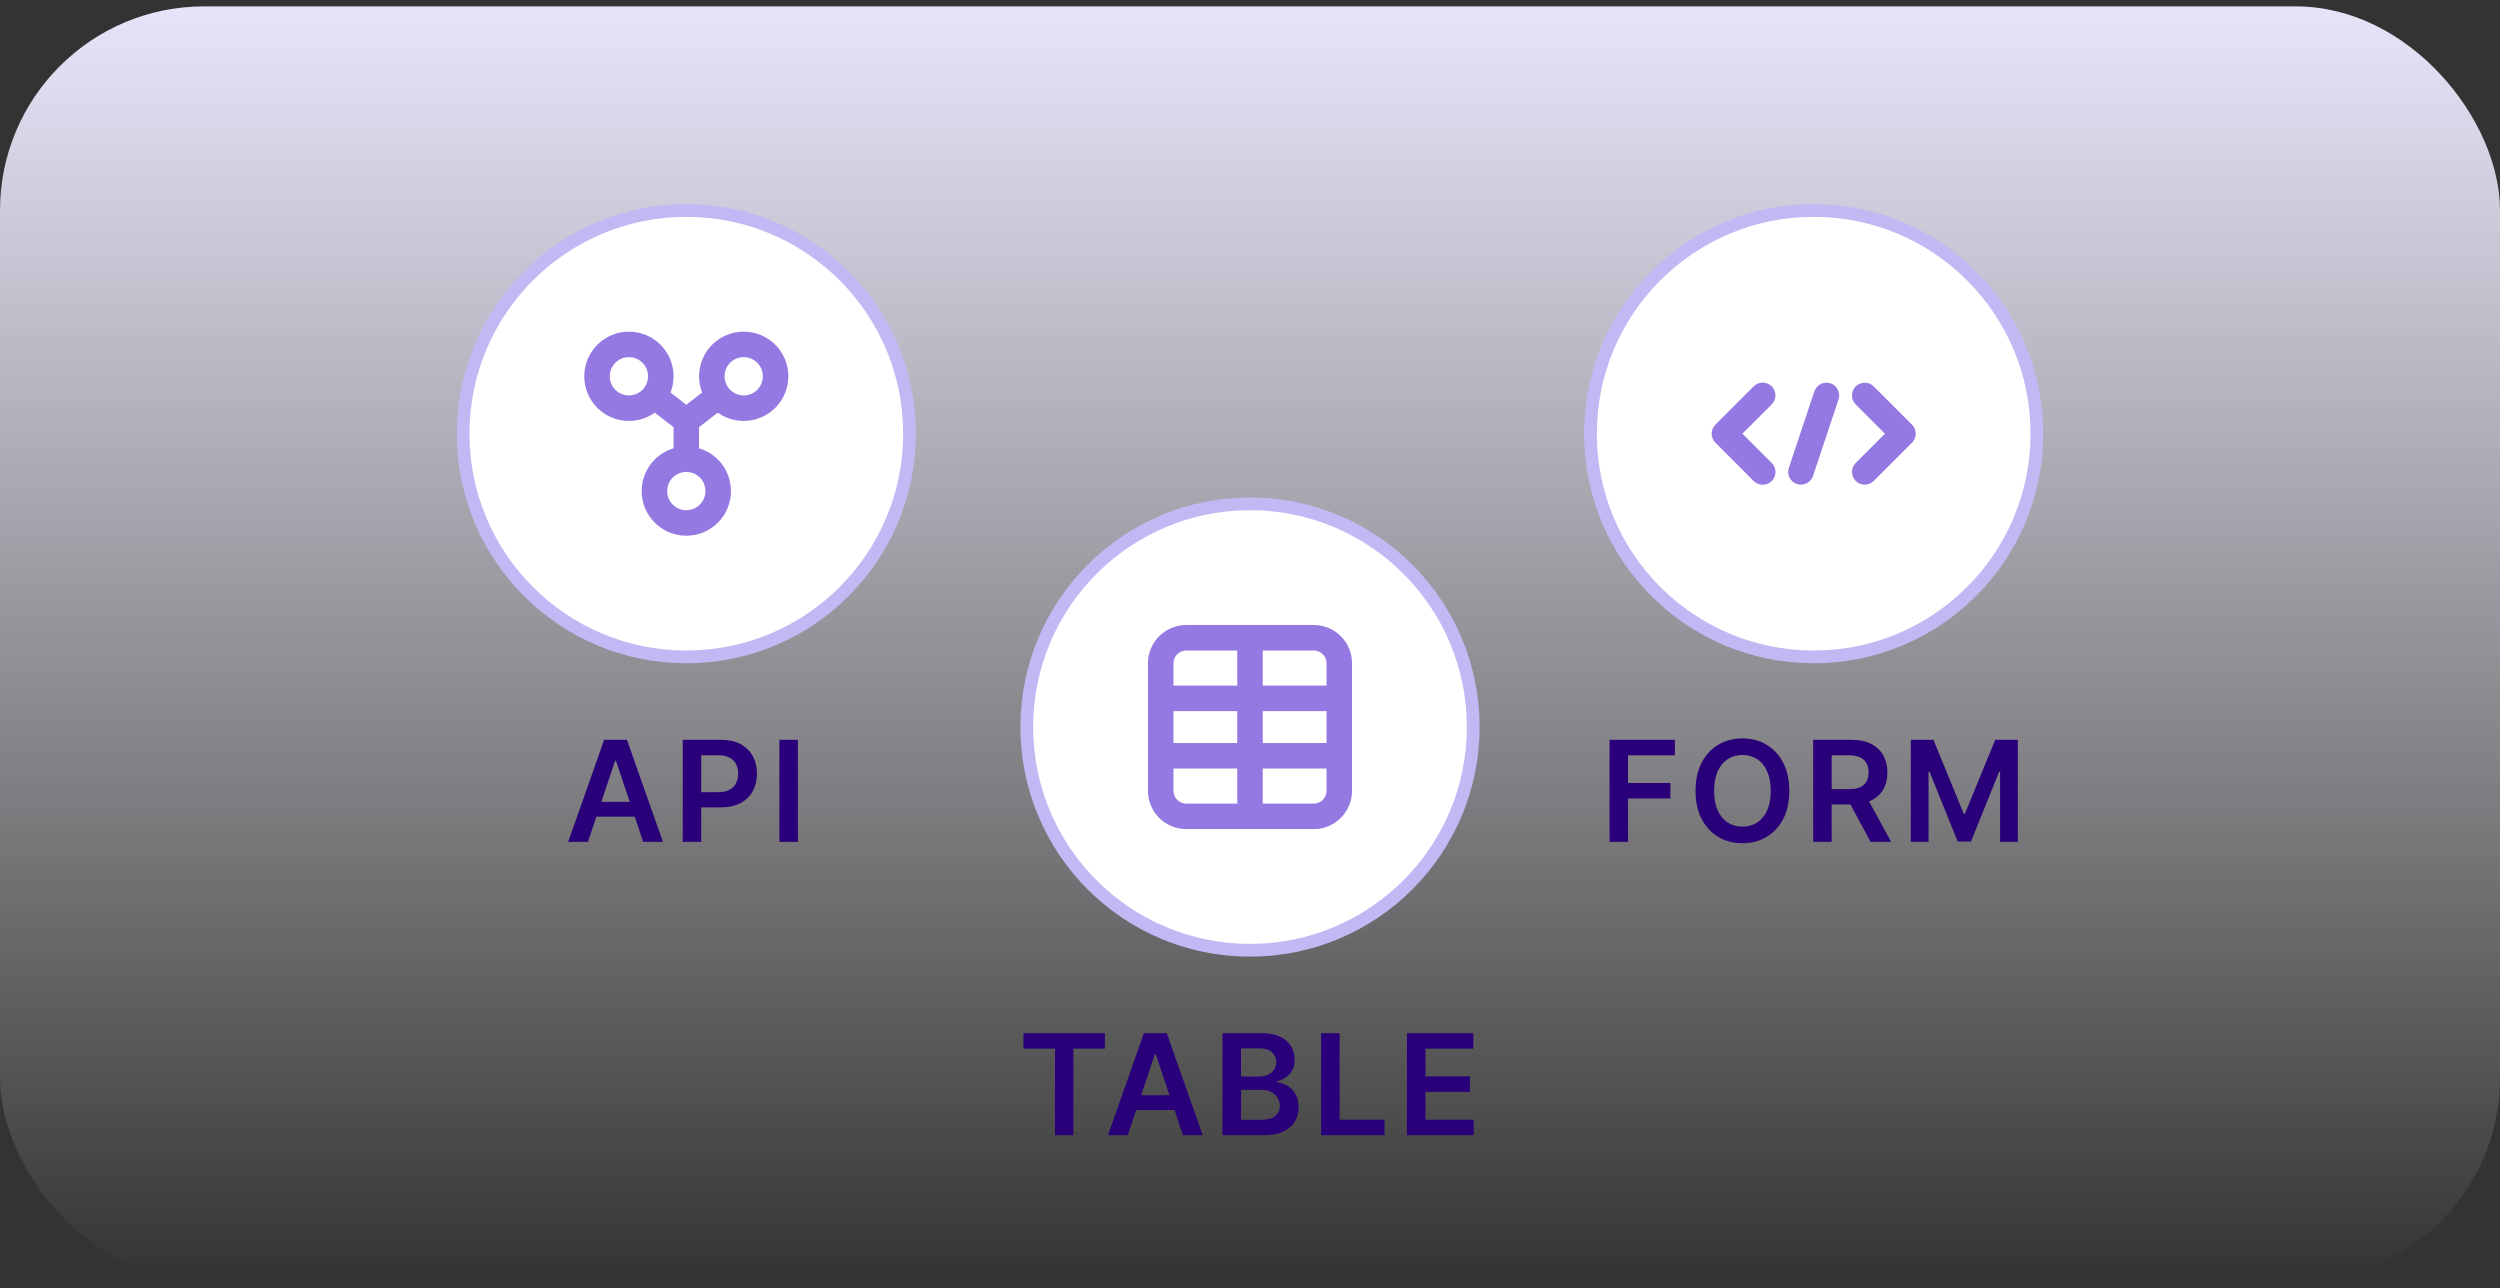 <svg width="196" height="101" viewBox="0 0 196 101" fill="none" xmlns="http://www.w3.org/2000/svg">
<rect x="0" y="0" width="196" height="101" fill="#333333" stroke="none"/>
<rect y="0.501" width="196" height="100" rx="16" fill="url(#paint0_linear_7423_102089)"/>
<circle cx="98" cy="57.001" r="17.5" fill="white" stroke="#C1B9F4"/>
<g clip-path="url(#clip0_7423_102089)">
<path fill-rule="evenodd" clip-rule="evenodd" d="M98 49.001H93C91.343 49.001 90 50.344 90 52.001V54.751V59.251V62.001C90 63.658 91.343 65.001 93 65.001H98H103C104.657 65.001 106 63.658 106 62.001V59.251V54.751V52.001C106 50.344 104.657 49.001 103 49.001H98ZM104 53.751H99V51.001H103C103.552 51.001 104 51.449 104 52.001V53.751ZM104 55.751V58.251H99V55.751H104ZM104 60.251H99V63.001H103C103.552 63.001 104 62.553 104 62.001V60.251ZM97 63.001V60.251H92V62.001C92 62.553 92.448 63.001 93 63.001H97ZM92 58.251H97V55.751H92V58.251ZM92 53.751H97V51.001H93C92.448 51.001 92 51.449 92 52.001V53.751Z" fill="#9579E2"/>
</g>
<path d="M80.239 82.216V81.001H86.622V82.216H84.149V89.001H82.712V82.216H80.239ZM88.413 89.001H86.866L89.683 81.001H91.472L94.292 89.001H92.745L90.608 82.642H90.546L88.413 89.001ZM88.464 85.864H92.683V87.028H88.464V85.864ZM95.846 89.001V81.001H98.908C99.486 81.001 99.967 81.092 100.35 81.274C100.735 81.454 101.023 81.7 101.213 82.013C101.406 82.325 101.502 82.679 101.502 83.075C101.502 83.401 101.439 83.679 101.314 83.911C101.189 84.14 101.021 84.326 100.811 84.47C100.6 84.613 100.364 84.716 100.104 84.778V84.856C100.387 84.872 100.66 84.959 100.92 85.118C101.183 85.274 101.398 85.496 101.564 85.782C101.731 86.069 101.814 86.415 101.814 86.821C101.814 87.235 101.714 87.608 101.514 87.939C101.313 88.267 101.011 88.526 100.607 88.716C100.204 88.906 99.696 89.001 99.084 89.001H95.846ZM97.295 87.79H98.853C99.38 87.79 99.758 87.69 99.99 87.489C100.225 87.286 100.342 87.026 100.342 86.708C100.342 86.471 100.283 86.257 100.166 86.067C100.049 85.875 99.882 85.724 99.666 85.614C99.45 85.502 99.192 85.446 98.893 85.446H97.295V87.79ZM97.295 84.403H98.728C98.978 84.403 99.204 84.358 99.404 84.267C99.605 84.173 99.762 84.041 99.877 83.872C99.994 83.7 100.053 83.497 100.053 83.263C100.053 82.953 99.943 82.698 99.725 82.497C99.508 82.296 99.187 82.196 98.76 82.196H97.295V84.403ZM103.575 89.001V81.001H105.024V87.786H108.548V89.001H103.575ZM110.306 89.001V81.001H115.509V82.216H111.755V84.388H115.239V85.603H111.755V87.786H115.54V89.001H110.306Z" fill="#29007A"/>
<circle cx="53.807" cy="34.001" r="17.5" fill="white" stroke="#C1B9F4"/>
<g clip-path="url(#clip1_7423_102089)">
<path fill-rule="evenodd" clip-rule="evenodd" d="M50.807 29.501C50.807 30.329 50.135 31.001 49.307 31.001C48.478 31.001 47.807 30.329 47.807 29.501C47.807 28.672 48.478 28.001 49.307 28.001C50.135 28.001 50.807 28.672 50.807 29.501ZM51.34 32.35C50.767 32.76 50.065 33.001 49.307 33.001C47.374 33.001 45.807 31.434 45.807 29.501C45.807 27.568 47.374 26.001 49.307 26.001C51.24 26.001 52.807 27.568 52.807 29.501C52.807 29.949 52.722 30.378 52.569 30.771L53.807 31.734L55.044 30.771C54.891 30.378 54.807 29.949 54.807 29.501C54.807 27.568 56.374 26.001 58.307 26.001C60.24 26.001 61.807 27.568 61.807 29.501C61.807 31.434 60.24 33.001 58.307 33.001C57.548 33.001 56.846 32.76 56.273 32.35L54.807 33.49V35.146C56.252 35.576 57.307 36.916 57.307 38.501C57.307 40.434 55.74 42.001 53.807 42.001C51.874 42.001 50.307 40.434 50.307 38.501C50.307 36.916 51.361 35.576 52.807 35.146V33.49L51.34 32.35ZM59.807 29.501C59.807 30.329 59.135 31.001 58.307 31.001C57.478 31.001 56.807 30.329 56.807 29.501C56.807 28.672 57.478 28.001 58.307 28.001C59.135 28.001 59.807 28.672 59.807 29.501ZM53.807 40.001C54.635 40.001 55.307 39.329 55.307 38.501C55.307 37.672 54.635 37.001 53.807 37.001C52.978 37.001 52.307 37.672 52.307 38.501C52.307 39.329 52.978 40.001 53.807 40.001Z" fill="#9579E2"/>
</g>
<circle cx="142.193" cy="34.001" r="17.5" fill="white" stroke="#C1B9F4"/>
<g clip-path="url(#clip2_7423_102089)">
<path fill-rule="evenodd" clip-rule="evenodd" d="M150.193 34.001C150.193 34.266 150.088 34.52 149.9 34.708L146.902 37.706C146.512 38.097 145.879 38.097 145.488 37.706C145.098 37.316 145.098 36.682 145.488 36.292L147.779 34.001L145.488 31.71C145.098 31.32 145.098 30.686 145.488 30.296C145.879 29.905 146.512 29.905 146.902 30.296L149.9 33.294C150.088 33.481 150.193 33.736 150.193 34.001ZM138.904 30.29C139.295 30.68 139.295 31.314 138.904 31.704L136.608 34.001L138.904 36.298C139.295 36.688 139.295 37.321 138.904 37.712C138.514 38.102 137.881 38.102 137.49 37.712L134.486 34.708C134.096 34.318 134.096 33.684 134.486 33.294L137.49 30.29C137.881 29.899 138.514 29.899 138.904 30.29ZM144.142 31.317C144.317 30.793 144.034 30.227 143.51 30.052C142.986 29.878 142.419 30.161 142.245 30.685L140.245 36.682C140.07 37.206 140.353 37.772 140.877 37.947C141.401 38.121 141.967 37.838 142.142 37.314L144.142 31.317Z" fill="#9579E2"/>
</g>
<path d="M46.094 66.001H44.547L47.364 58.001H49.153L51.973 66.001H50.426L48.29 59.642H48.227L46.094 66.001ZM46.145 62.864H50.364V64.028H46.145V62.864ZM53.527 66.001V58.001H56.527C57.141 58.001 57.657 58.116 58.074 58.345C58.493 58.574 58.809 58.889 59.023 59.29C59.239 59.688 59.347 60.142 59.347 60.649C59.347 61.162 59.239 61.618 59.023 62.017C58.807 62.415 58.488 62.729 58.066 62.958C57.644 63.185 57.124 63.298 56.507 63.298H54.519V62.106H56.312C56.671 62.106 56.966 62.044 57.195 61.919C57.424 61.794 57.593 61.622 57.703 61.403C57.815 61.185 57.871 60.933 57.871 60.649C57.871 60.366 57.815 60.116 57.703 59.899C57.593 59.683 57.423 59.515 57.191 59.395C56.962 59.273 56.666 59.212 56.304 59.212H54.976V66.001H53.527ZM62.555 58.001V66.001H61.106V58.001H62.555Z" fill="#29007A"/>
<path d="M126.189 66.001V58.001H131.314V59.216H127.638V61.388H130.962V62.602H127.638V66.001H126.189ZM140.283 62.001C140.283 62.863 140.121 63.601 139.798 64.216C139.478 64.828 139.041 65.296 138.486 65.622C137.934 65.948 137.307 66.11 136.607 66.11C135.906 66.11 135.279 65.948 134.724 65.622C134.172 65.294 133.735 64.824 133.412 64.212C133.091 63.597 132.931 62.86 132.931 62.001C132.931 61.139 133.091 60.402 133.412 59.79C133.735 59.175 134.172 58.705 134.724 58.38C135.279 58.054 135.906 57.892 136.607 57.892C137.307 57.892 137.934 58.054 138.486 58.38C139.041 58.705 139.478 59.175 139.798 59.79C140.121 60.402 140.283 61.139 140.283 62.001ZM138.826 62.001C138.826 61.394 138.731 60.883 138.541 60.466C138.353 60.047 138.093 59.73 137.759 59.517C137.426 59.3 137.042 59.192 136.607 59.192C136.172 59.192 135.788 59.3 135.455 59.517C135.121 59.73 134.86 60.047 134.669 60.466C134.482 60.883 134.388 61.394 134.388 62.001C134.388 62.608 134.482 63.121 134.669 63.54C134.86 63.957 135.121 64.273 135.455 64.489C135.788 64.703 136.172 64.81 136.607 64.81C137.042 64.81 137.426 64.703 137.759 64.489C138.093 64.273 138.353 63.957 138.541 63.54C138.731 63.121 138.826 62.608 138.826 62.001ZM142.153 66.001V58.001H145.153C145.767 58.001 146.283 58.108 146.7 58.321C147.119 58.535 147.435 58.834 147.649 59.22C147.865 59.602 147.973 60.049 147.973 60.56C147.973 61.073 147.864 61.518 147.645 61.895C147.429 62.27 147.11 62.561 146.688 62.767C146.266 62.97 145.748 63.071 145.133 63.071H142.997V61.868H144.938C145.297 61.868 145.592 61.819 145.821 61.72C146.05 61.618 146.219 61.471 146.329 61.278C146.441 61.083 146.497 60.843 146.497 60.56C146.497 60.276 146.441 60.033 146.329 59.833C146.217 59.63 146.046 59.476 145.817 59.372C145.588 59.265 145.292 59.212 144.93 59.212H143.602V66.001H142.153ZM146.286 62.376L148.266 66.001H146.649L144.704 62.376H146.286ZM149.807 58.001H151.581L153.956 63.798H154.049L156.424 58.001H158.198V66.001H156.807V60.505H156.733L154.522 65.978H153.483L151.272 60.493H151.198V66.001H149.807V58.001Z" fill="#29007A"/>
<defs>
<linearGradient id="paint0_linear_7423_102089" x1="98" y1="0.501" x2="98" y2="100.501" gradientUnits="userSpaceOnUse">
<stop stop-color="#E9E3FA"/>
<stop offset="1" stop-color="white" stop-opacity="0"/>
</linearGradient>
<clipPath id="clip0_7423_102089">
<rect width="16" height="16" fill="white" transform="translate(90 49.001)"/>
</clipPath>
<clipPath id="clip1_7423_102089">
<rect width="16" height="16" fill="white" transform="translate(45.807 26.001)"/>
</clipPath>
<clipPath id="clip2_7423_102089">
<rect width="16" height="16" fill="white" transform="translate(134.193 26.001)"/>
</clipPath>
</defs>
</svg>
